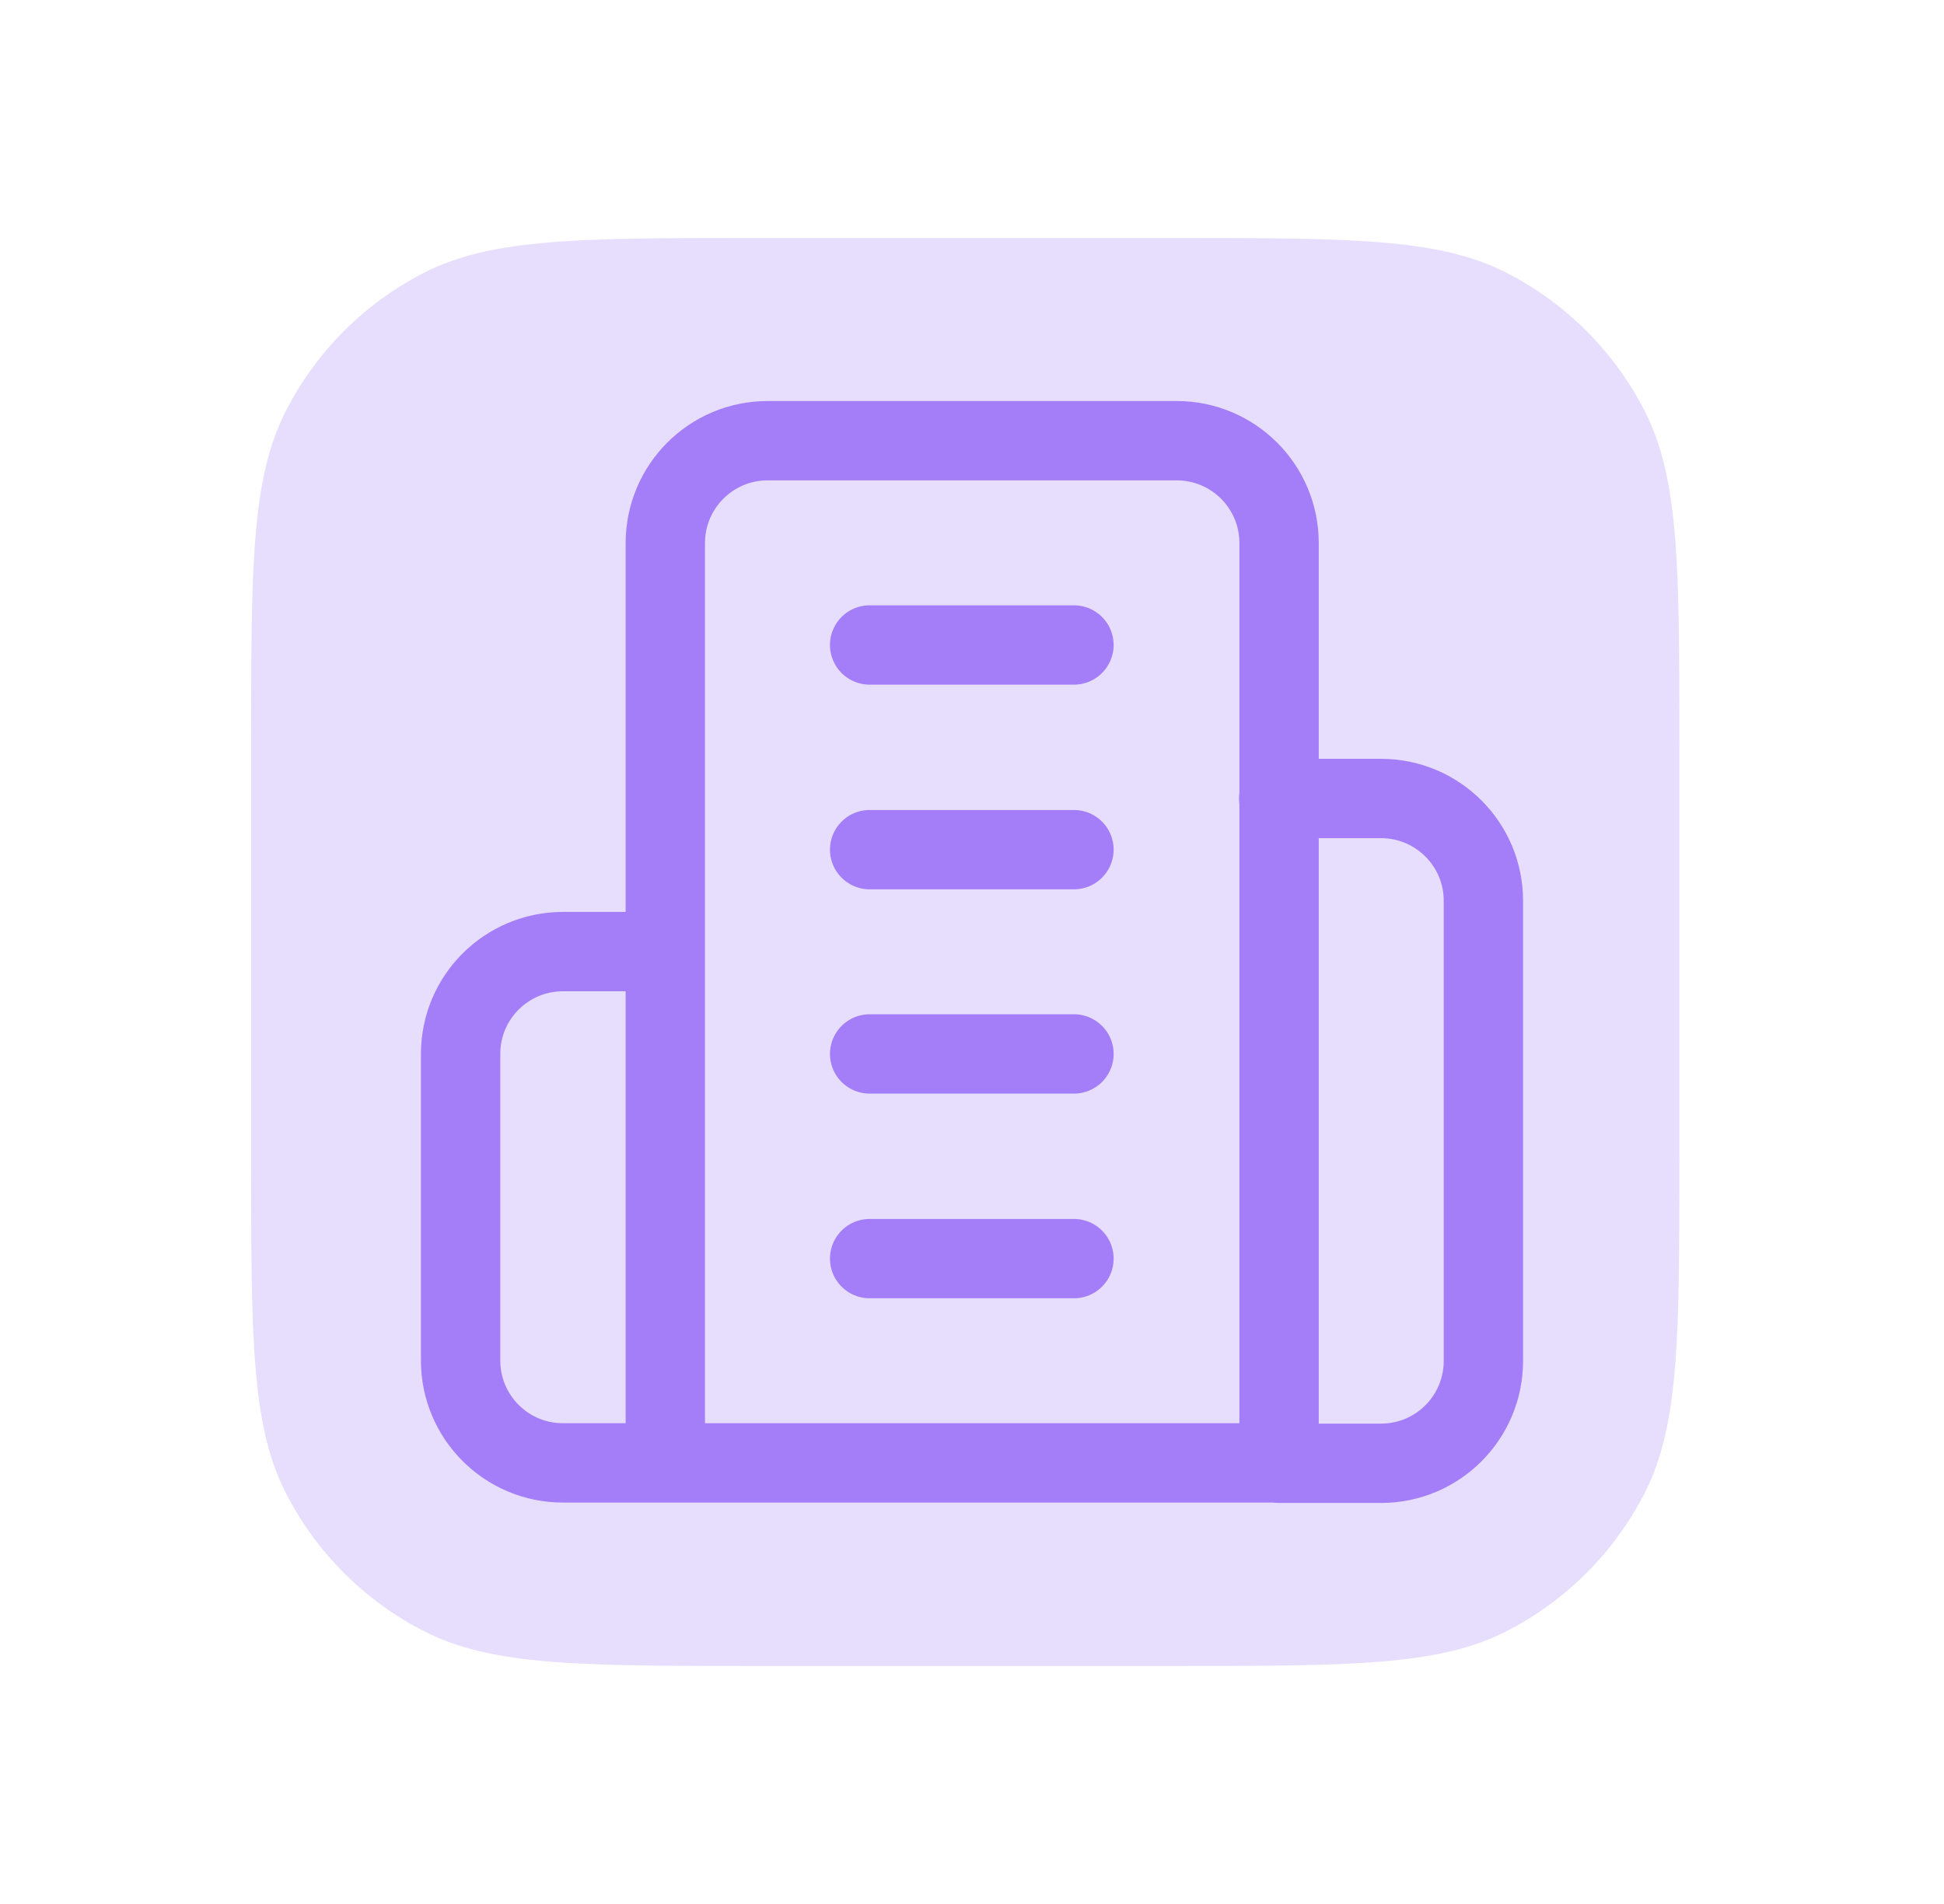 <?xml version="1.0" encoding="UTF-8"?>
<svg id="Layer_1" xmlns="http://www.w3.org/2000/svg" version="1.1" viewBox="0 0 49 48">
  <!-- Generator: Adobe Illustrator 29.5.1, SVG Export Plug-In . SVG Version: 2.1.0 Build 141)  -->
  <defs>
    <style>
      .st0 {
        fill: #a37ef8;
        isolation: isolate;
        opacity: .25;
      }

      .st1 {
        fill: none;
        stroke: #a37ef8;
        stroke-linecap: round;
        stroke-linejoin: round;
        stroke-width: 2px;
      }
    </style>
  </defs>
  <path class="st0" d="M6.33,18.8c0-4.48,0-6.72.87-8.43.77-1.51,1.99-2.73,3.5-3.5,1.71-.87,3.95-.87,8.43-.87h10.4c4.48,0,6.72,0,8.43.87,1.51.77,2.73,1.99,3.5,3.5.87,1.71.87,3.95.87,8.43v10.4c0,4.48,0,6.72-.87,8.43-.77,1.51-1.99,2.73-3.5,3.5-1.71.87-3.95.87-8.43.87h-10.4c-4.48,0-6.72,0-8.43-.87-1.51-.77-2.73-1.99-3.5-3.5-.87-1.71-.87-3.95-.87-8.43v-10.4Z"/>
  <path class="st1" d="M16.77,36.88V13.69c0-1.42,1.15-2.58,2.58-2.58h10.31c1.42,0,2.58,1.15,2.58,2.58v23.19h-15.47ZM16.77,23.99h-2.58c-1.42,0-2.58,1.15-2.58,2.58v7.73c0,1.42,1.15,2.58,2.58,2.58h2.58M32.23,20.13h2.58c1.42,0,2.58,1.15,2.58,2.58v11.6c0,1.42-1.15,2.58-2.58,2.58h-2.58M21.92,16.26h5.15M21.92,21.42h5.15M21.92,26.57h5.15M21.92,31.73h5.15"/>
</svg>